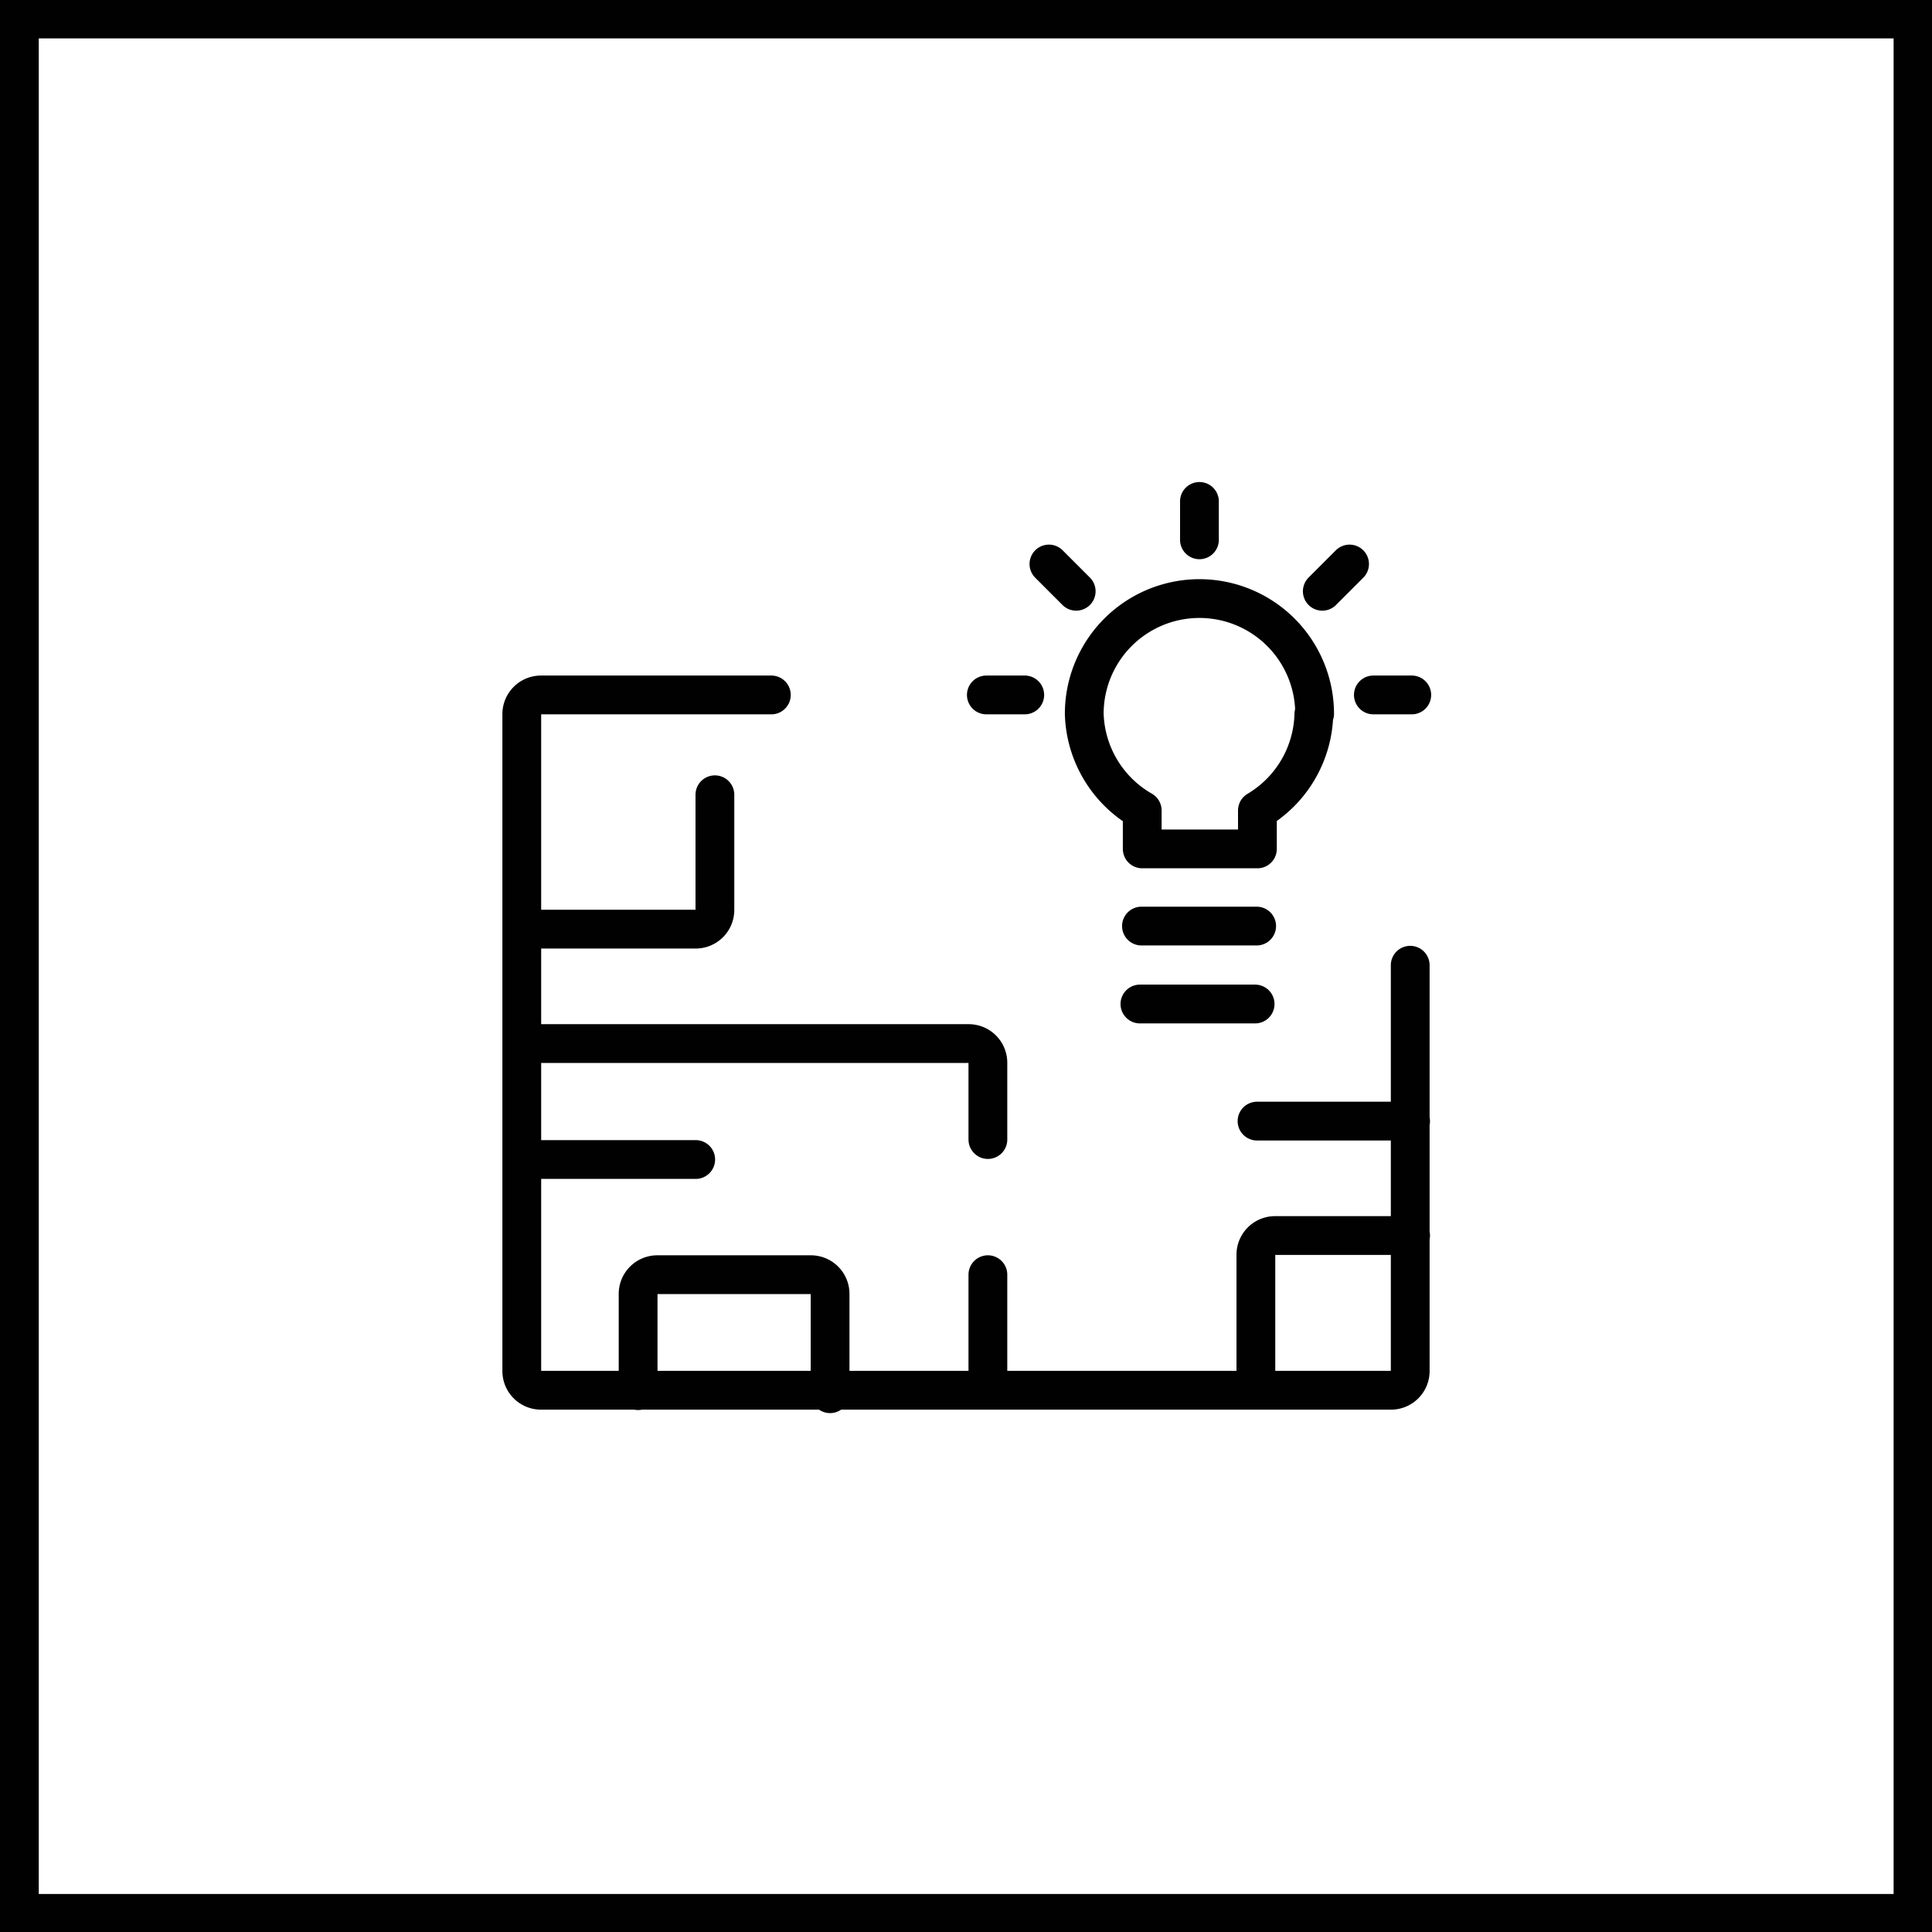 <svg xmlns="http://www.w3.org/2000/svg" viewBox="0 0 50.32 50.32"><defs><clipPath id="a" transform="translate(.32 .33)"><path fill="none" d="M-.32-.33h50.31v50.31H-.32z"/></clipPath></defs><g style="isolation:isolate"><g style="mix-blend-mode:multiply"><path fill="#010101" d="M1.01 1h48.31v48.33H1.01zM0 50.33h50.32V0H0z"/><g clip-path="url(#a)"><path fill="none" stroke="#010102" stroke-linecap="round" stroke-linejoin="round" stroke-width="1.01" d="M29.69 26.15h3m-7-8.05h1m.63-3.41l.71.71m8.74 2.7h-1m-.62-3.41l-.71.71m-3.2-2.34v1m3 4.53a3 3 0 0 0-6 0 3 3 0 0 0 1.51 2.52v1h3v-1a3 3 0 0 0 1.47-2.51zm-1.51 5.53h-3m-4 12.08v-3m0-3.52v-2a.5.5 0 0 0-.5-.5H13.59m23.15 5h-3.53a.5.5 0 0 0-.5.5v3.52m-14.59-6h-4.53m23.15-1h-4m-19.12-5h4.5a.5.5 0 0 0 .5-.5v-3m3 15.6v-2.6a.5.5 0 0 0-.5-.5h-4a.5.5 0 0 0-.5.5v2.52m20.11-11.08v10.57a.5.5 0 0 1-.5.5H14.09a.5.5 0 0 1-.5-.5V18.6a.5.5 0 0 1 .5-.5h6"/></g></g></g></svg>